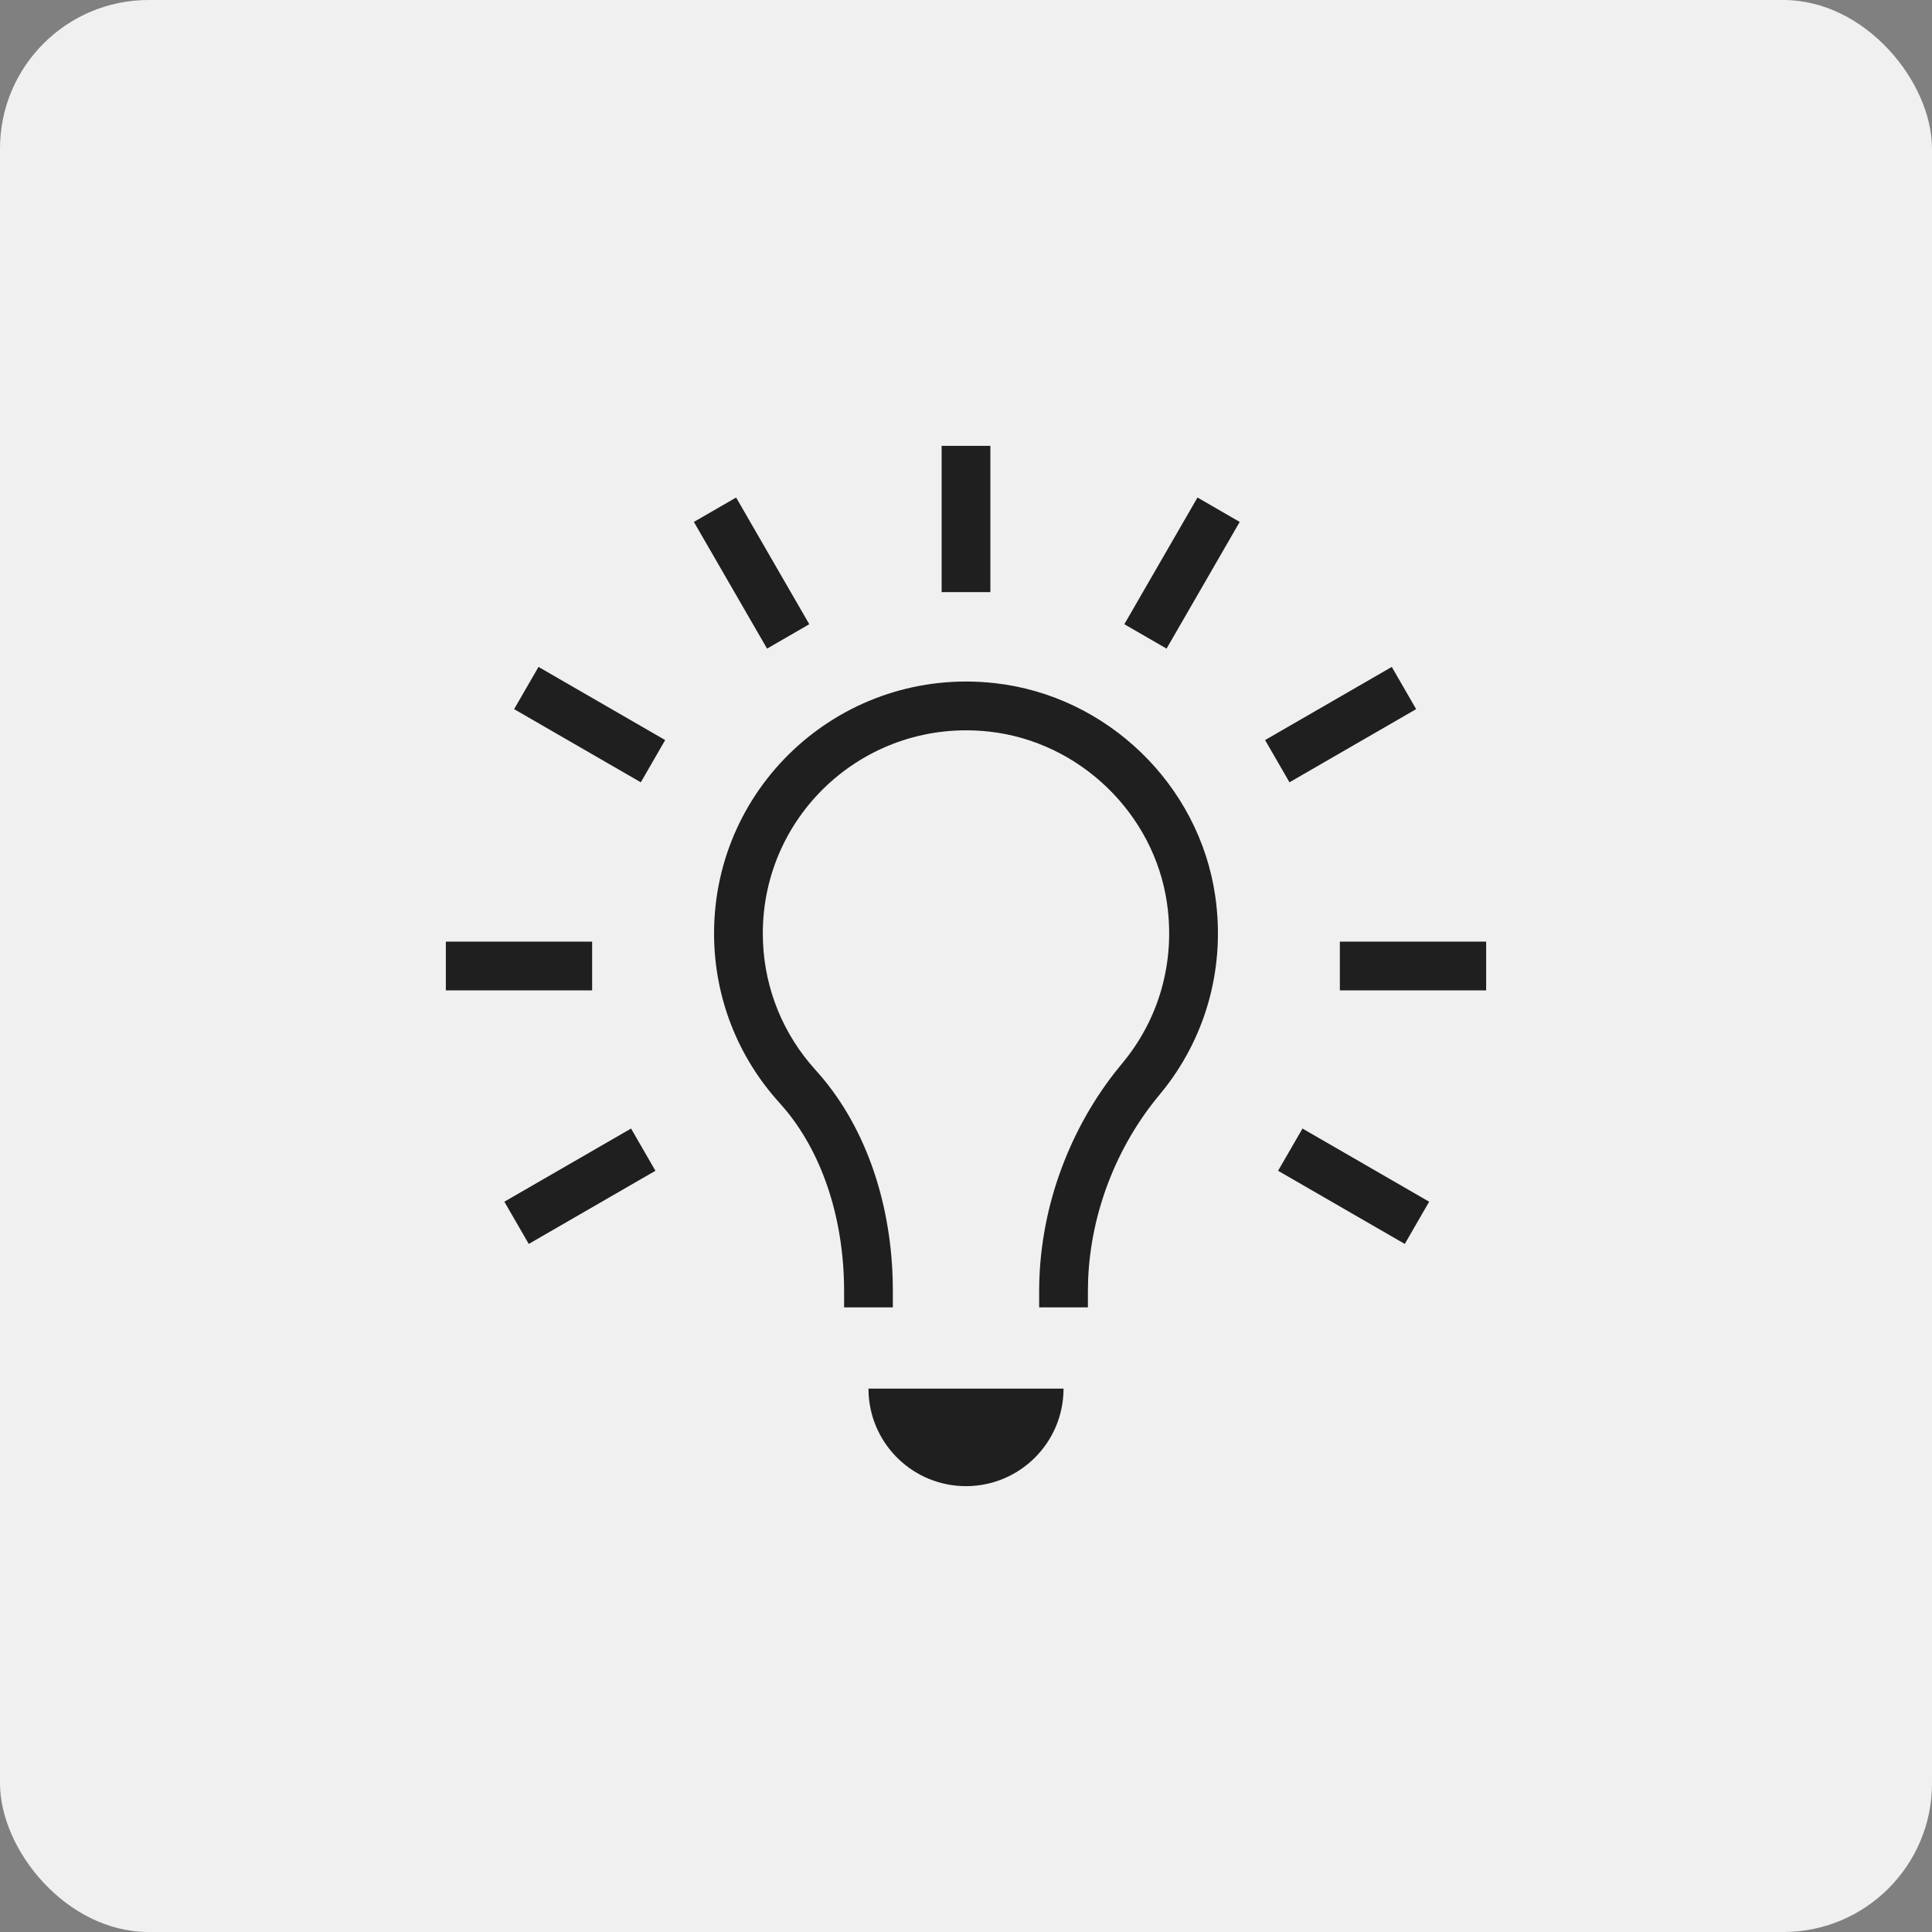 <svg width="104" height="104" viewBox="0 0 104 104" fill="none" xmlns="http://www.w3.org/2000/svg">
<rect x="0" y="0" width="104" height="104" fill="#808080" stroke="none"/>
<rect width="104" height="104" rx="8" fill="#F0F0F0"/>
<g clip-path="url(#clip0_4992_212)">
<path d="M57.25 74.75C57.25 77.65 54.898 80 51.999 80C49.205 80 46.919 77.815 46.759 75.059L46.75 74.75H57.25ZM53.544 36.773C59.595 37.444 64.561 42.241 65.42 48.258C65.954 52.003 64.962 55.651 62.744 58.523L62.419 58.928C60.095 61.714 58.713 65.304 58.574 68.901L58.562 69.5V70.375H55.938V69.5C55.938 65.289 57.414 61.059 60.023 57.718L60.404 57.247C62.377 54.882 63.275 51.809 62.821 48.629C62.131 43.799 58.117 39.921 53.255 39.383C46.705 38.655 41.062 43.739 41.062 50.249C41.062 52.834 41.961 55.274 43.57 57.217L43.901 57.599C46.517 60.478 47.931 64.548 48.054 68.88L48.062 69.5V70.375H45.438V69.5C45.438 65.748 44.342 62.227 42.29 59.747L41.958 59.364C39.707 56.885 38.438 53.666 38.438 50.249C38.438 42.179 45.435 35.873 53.544 36.773ZM33.97 60.75L35.282 63.023L28.463 66.961L27.15 64.688L33.97 60.75ZM70.113 60.75L76.932 64.688L75.62 66.961L68.8 63.023L70.113 60.75ZM31.875 50.688V53.312H24V50.688H31.875ZM80 50.688V53.312H72.125V50.688H80ZM28.988 35.9L35.807 39.838L34.495 42.111L27.675 38.173L28.988 35.9ZM74.92 35.9L76.232 38.173L69.413 42.111L68.1 39.838L74.92 35.9ZM39.626 26.782L43.564 33.602L41.291 34.915L37.352 28.095L39.626 26.782ZM64.461 26.782L66.734 28.095L62.796 34.915L60.523 33.602L64.461 26.782ZM53.312 24V31.875H50.688V24H53.312Z" fill="#1F1F1F"/>
</g>
<defs>
<clipPath id="clip0_4992_212">
<rect width="56" height="56" fill="white" transform="translate(24 24)"/>
</clipPath>
</defs>
</svg>
